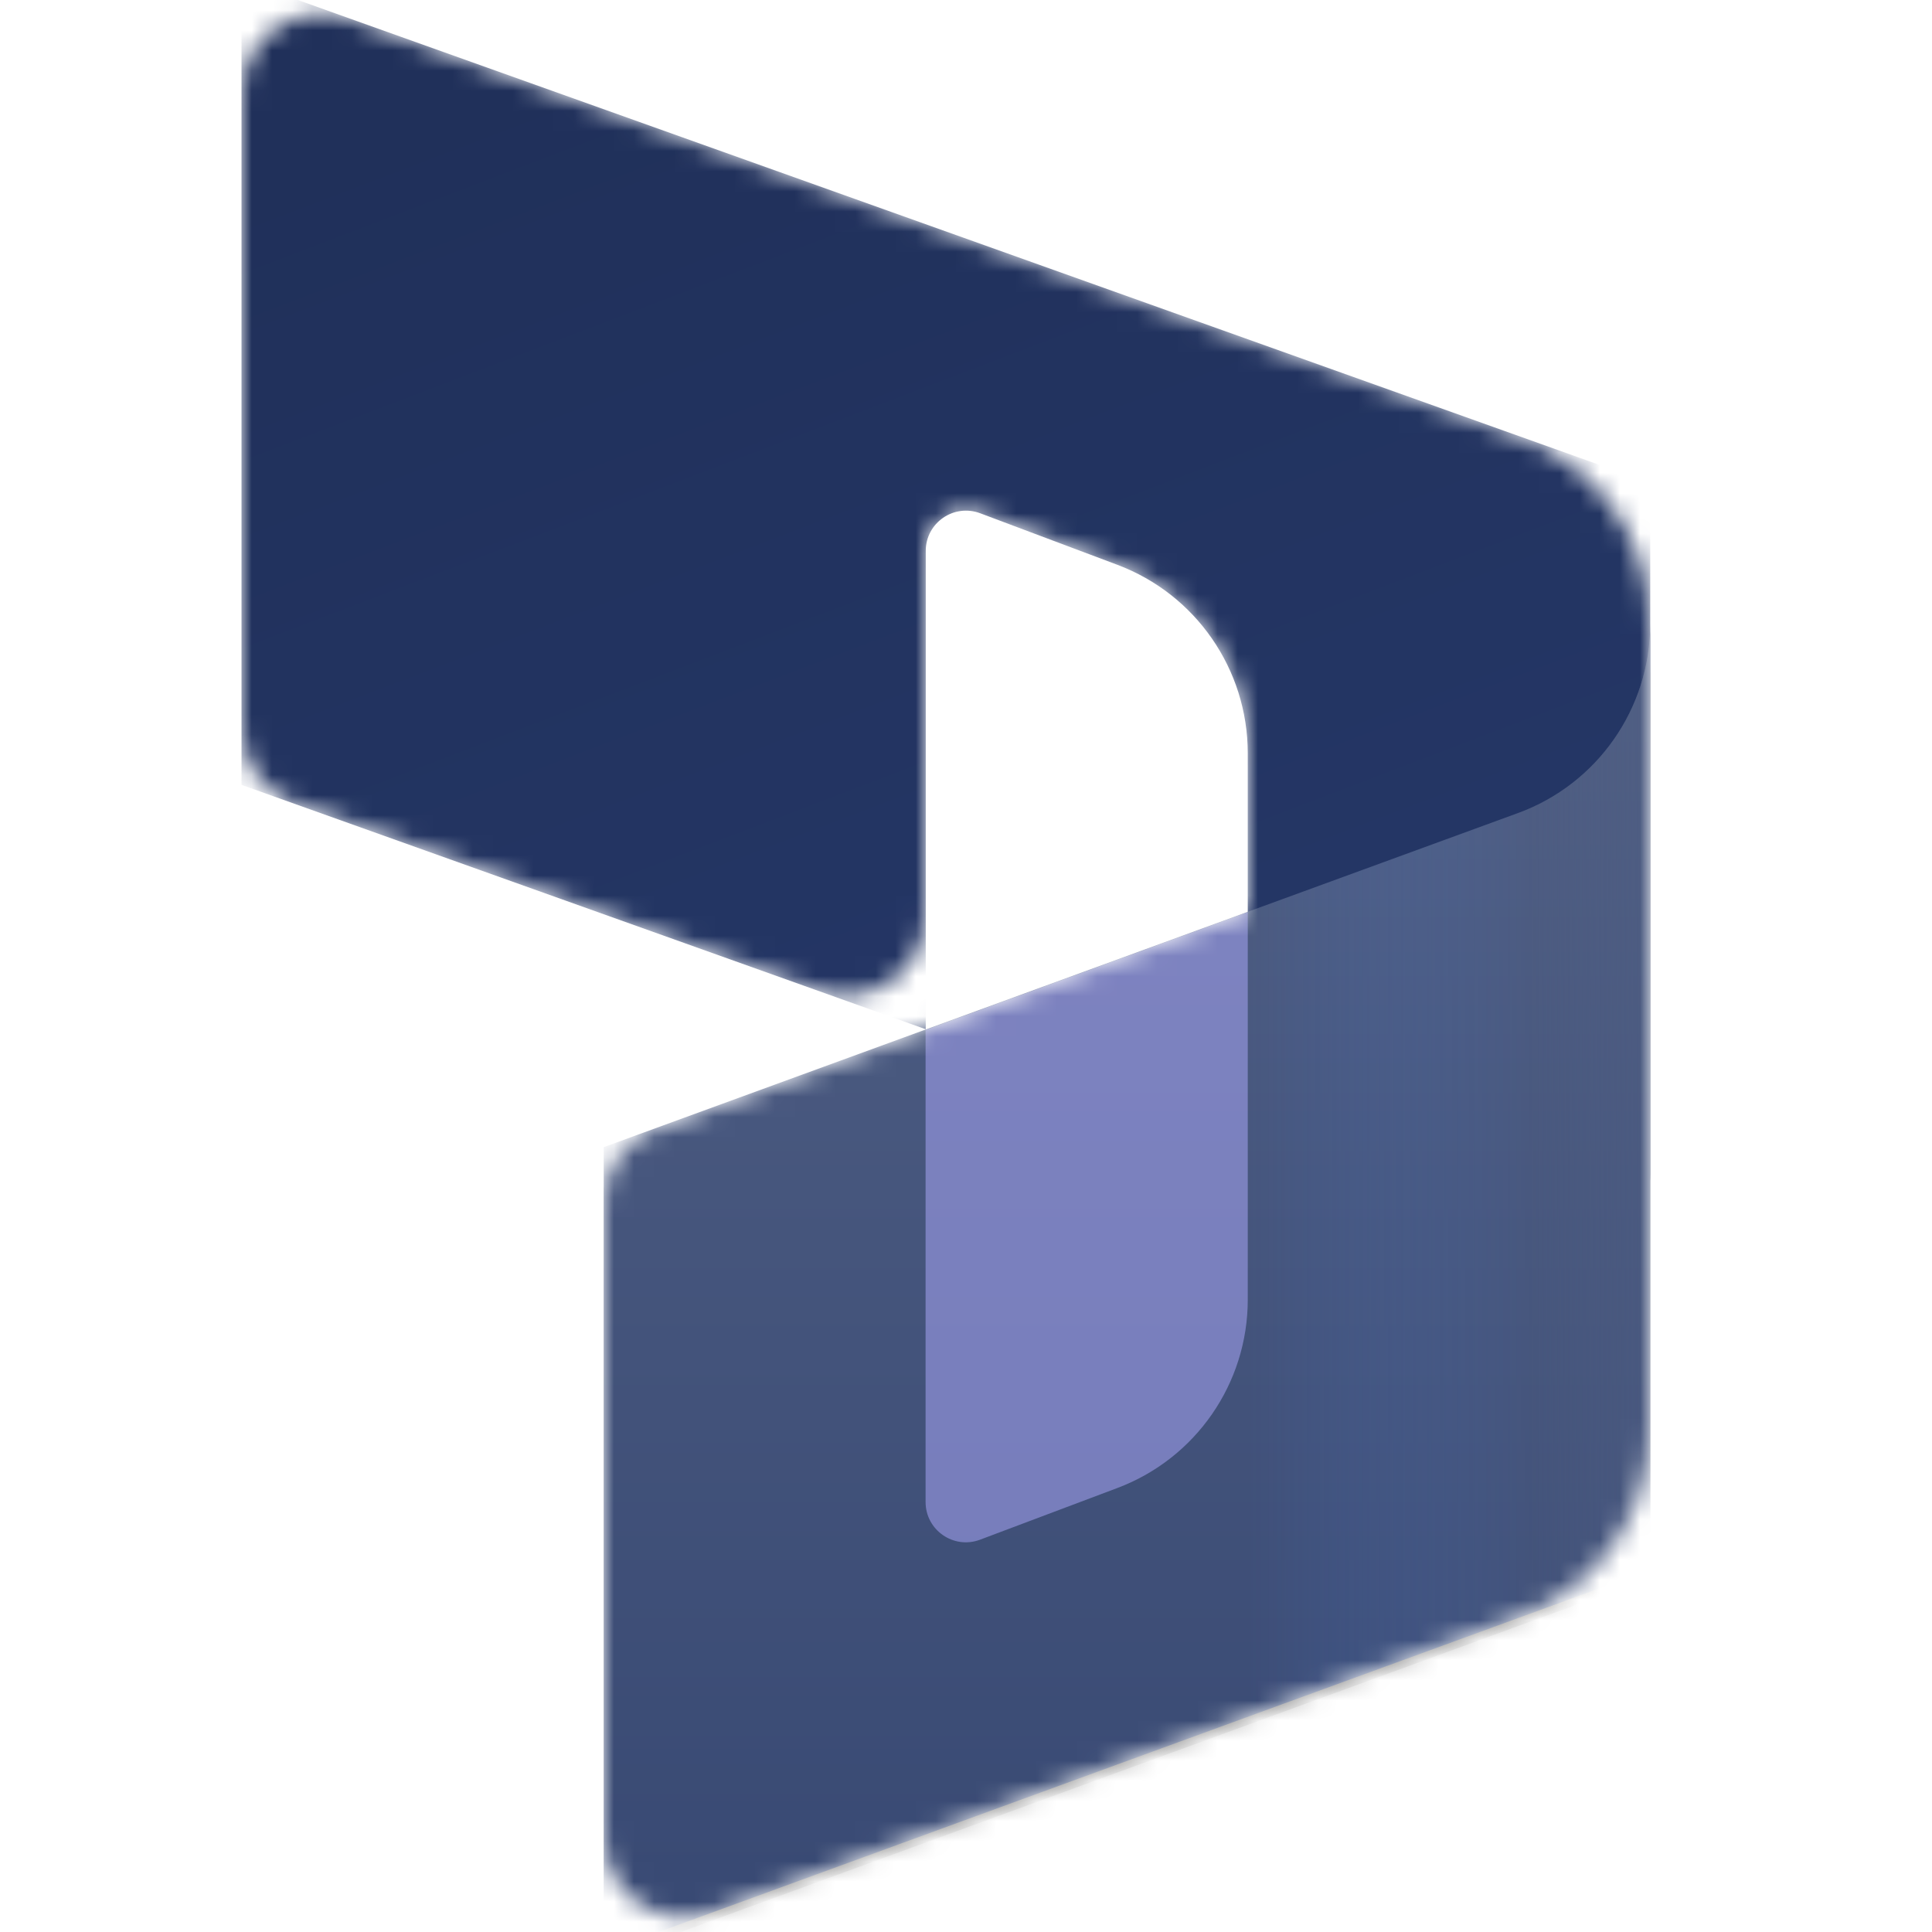 <svg width="96" height="96" viewBox="0 0 96 96" fill="none" xmlns="http://www.w3.org/2000/svg">
<g clip-path="url(#clip0)">
<defs>
<filter id="filter0_f">
<feFlood flood-opacity="0" result="BackgroundImageFix"/>
<feBlend mode="normal" in="SourceGraphic" in2="BackgroundImageFix" result="shape"/>
<feGaussianBlur stdDeviation="0.4" result="effect1_foregroundBlur"/>
</filter>
<filter id="filter1_f">
<feFlood flood-opacity="0" result="BackgroundImageFix"/>
<feBlend mode="normal" in="SourceGraphic" in2="BackgroundImageFix" result="shape"/>
<feGaussianBlur stdDeviation="4" result="effect1_foregroundBlur"/>
</filter>
<linearGradient id="paint0_linear" x1="38.045" y1="-1" x2="56.658" y2="47.723" gradientUnits="userSpaceOnUse">
<stop stop-color="#20305a"/>//Top Top
<stop offset="1" stop-color="#243665"/>//Top Bottom
</linearGradient>
<linearGradient id="paint1_linear" x1="64.138" y1="93.492" x2="64.138" y2="35.415" gradientUnits="userSpaceOnUse">
<stop stop-color="#394a74"/>// Bottom bottom
<stop offset="1" stop-color="#4f5e83"/>//Bottom top
</linearGradient>
<linearGradient id="paint2_linear" x1="82" y1="56.786" x2="62.076" y2="56.786" gradientUnits="userSpaceOnUse">
<stop stop-color="#4f5e83"/>
<stop offset="0.288" stop-color="#4f5e83" stop-opacity="0.524"/>
<stop offset="1" stop-color="#538FFF" stop-opacity="0"/>
</linearGradient>
<clipPath id="clip0">
<rect width="96" height="96" fill="white"/>
</clipPath>
</defs>
<mask id="mask0" mask-type="alpha" maskUnits="userSpaceOnUse" x="12" y="0" width="70" height="96">
<path d="M82 31.047C82 26.821 79.343 23.051 75.363 21.63L17.345 0.909C14.74 -0.021 12 1.91 12 4.676V36.181C12 37.871 13.063 39.38 14.655 39.948L40.655 49.234C43.26 50.164 46 48.233 46 45.467V27.377C46 25.979 47.397 25.013 48.704 25.505L55.522 28.071C59.419 29.537 62 33.266 62 37.43V45.308L32.627 56.04C31.049 56.616 30 58.117 30 59.797V91.28C30 94.058 32.763 95.99 35.373 95.037L75.432 80.4C79.376 78.958 82 75.206 82 71.007L82 31.047Z" fill="white"/>
</mask>
<g mask="url(#mask0)">
<path d="M12 -1L82 24V58.325C82 61.09 79.26 63.022 76.655 62.092L62 56.859V37.424C62 33.258 59.417 29.528 55.517 28.063L48.703 25.503C47.396 25.012 46 25.978 46 27.375V51.143L12 39V-1Z" fill="url(#paint0_linear)"/>
<g filter="url(#filter0_f)">
<path d="M82 31.4V31.4C82 35.599 79.376 39.359 75.432 40.8L30 57.4V97.4L82 78.4V31.4Z" fill="black" fill-opacity="0.24"/>
</g>
<g filter="url(#filter1_f)">
<path d="M82 33V33C82 37.199 79.376 40.959 75.432 42.4L30 59V99L82 80V33Z" fill="black" fill-opacity="0.32"/>
</g>
<path d="M82 31V31C82 35.199 79.376 38.959 75.432 40.4L30 57V97L82 78V31Z" fill="url(#paint1_linear)"/>
<path opacity="0.5" d="M82 31V31C82 35.199 79.376 38.959 75.432 40.4L30 57V97L82 78V31Z" fill="url(#paint2_linear)"/>
<path opacity="0.5" d="M62.001 45.32L45.992 51.177L45.992 74.635C45.992 76.032 47.389 76.999 48.697 76.507L55.524 73.937C59.421 72.47 62.001 68.742 62.001 64.578V45.32Z" fill="#B0ADFF"/>
</g>
</g>
</svg>
